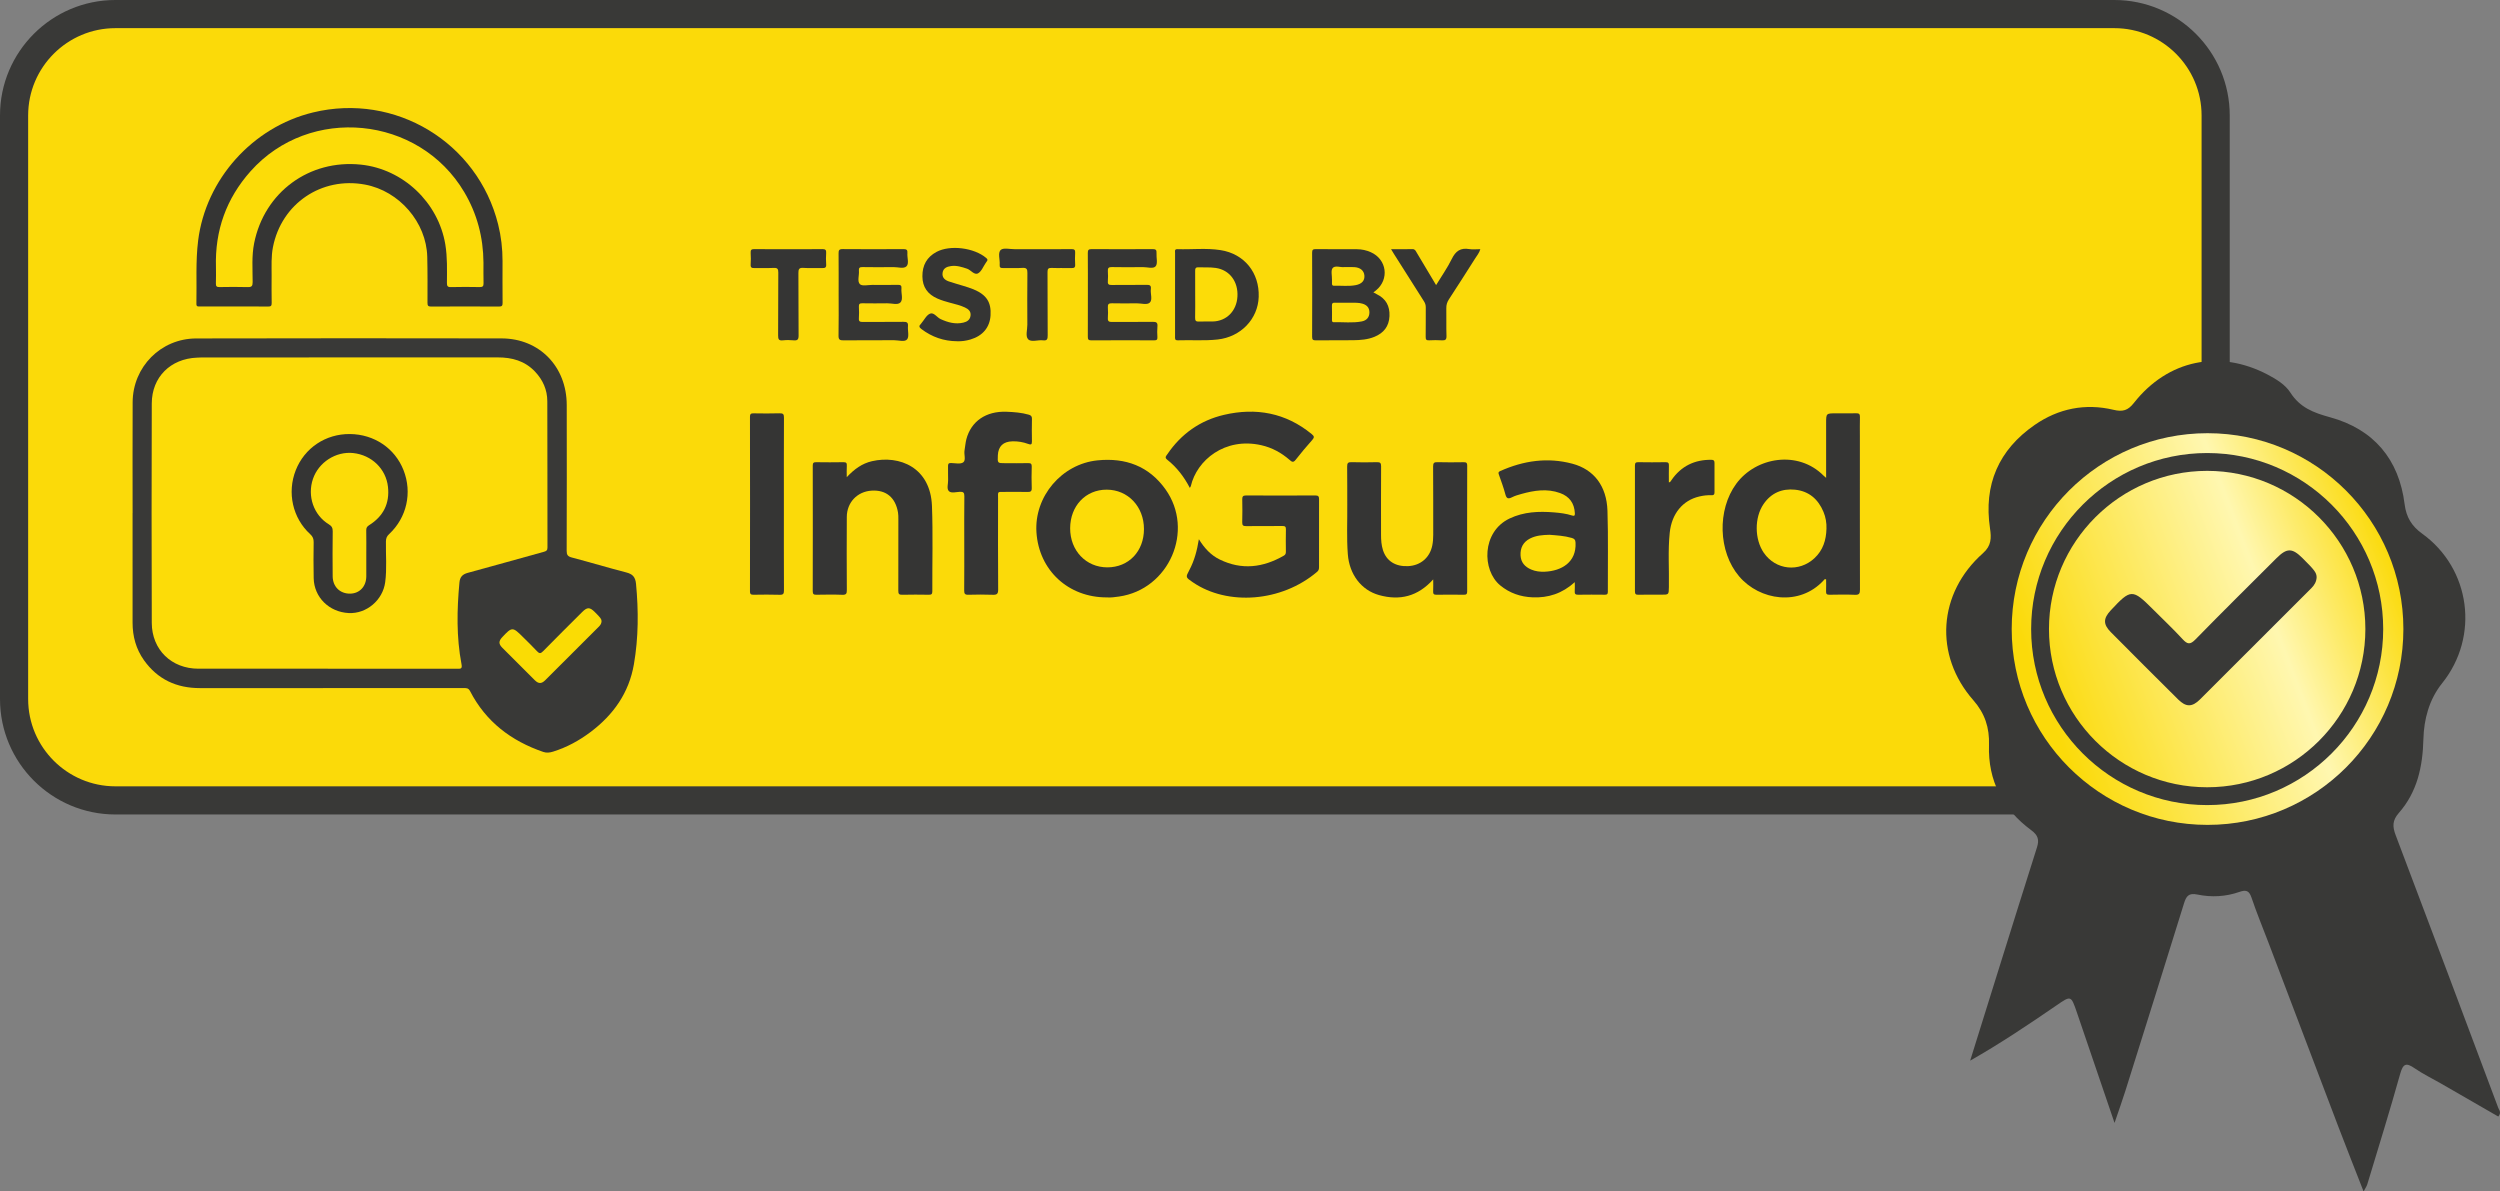 <?xml version="1.0" encoding="utf-8"?>
<!-- Generator: Adobe Illustrator 23.0.6, SVG Export Plug-In . SVG Version: 6.00 Build 0)  -->
<svg version="1.1" id="Ebene_1" xmlns="http://www.w3.org/2000/svg" xmlns:xlink="http://www.w3.org/1999/xlink" x="0px" y="0px"
	 viewBox="0 0 2664.14 1269.719" style="enable-background:new 0 0 2664.14 1269.719;" xml:space="preserve">
<rect x="0" y="0" width="2664.14" height="1269.719" fill="#808080" stroke="none"/>
<style type="text/css">
	.st0{fill:#FBDA09;}
	.st1{fill:#393937;}
	.st2{fill:#353534;}
	.st3{fill:#FCDC08;}
	.st4{fill:#FADC04;}
	.st5{fill:#FCDB09;}
	.st6{fill:url(#SVGID_1_);}
</style>
<g>
	<path class="st0" d="M2253.128,852.957H123c-59.647,0-108-48.353-108-108V123
		c0-59.647,48.353-108,108-108h2130.128c59.647,0,108,48.353,108,108v621.957
		C2361.128,804.604,2312.774,852.957,2253.128,852.957z"/>
	<path class="st1" d="M2253.128,867.957H123c-67.822,0-123-55.178-123-123V123C0,55.178,55.178,0,123,0
		h2130.128c67.822,0,123,55.178,123,123v621.957
		C2376.128,812.779,2320.95,867.957,2253.128,867.957z M123,30c-51.28,0-93,41.72-93,93
		v621.957c0,51.28,41.72,93,93,93h2130.128c51.28,0,93-41.72,93-93V123
		c0-51.28-41.72-93-93-93H123z"/>
</g>
<g>
	<path class="st1" d="M141.312,546.589c0-39.333-0.159-78.666,0.046-117.997
		c0.196-37.616,30.007-67.831,67.686-67.919
		c108.498-0.255,216.998-0.252,325.496-0.051
		c40.286,0.075,69.314,30.017,69.403,70.897
		c0.112,51.833,0.08,103.666-0.07,155.498c-0.012,4.255,1.169,5.946,5.39,7.058
		c19.426,5.116,38.673,10.916,58.121,15.941c6.839,1.767,9.713,4.943,10.403,12.198
		c2.728,28.673,2.651,57.166-2.25,85.63c-5.271,30.612-21.872,53.889-46.152,72.192
		c-12.118,9.135-25.324,16.359-39.938,20.924
		c-3.643,1.138-7.041,1.521-10.498,0.336
		c-34.22-11.727-61.246-32.228-78.047-64.852c-1.783-3.463-4.112-3.181-6.895-3.18
		c-93.666,0.002-187.332-0.013-280.997,0.012
		c-24.839,0.007-45.05-9.269-59.594-29.721
		c-8.471-11.914-12.13-25.43-12.138-39.967
		c-0.022-39-0.008-77.999-0.008-116.999
		C141.284,546.589,141.298,546.589,141.312,546.589z"/>
	<path class="st2" d="M249.086,326.607c-11.996,0-23.992-0.012-35.988,0.012
		c-2.052,0.004-3.873,0.323-3.801-2.892c0.507-22.464-0.952-44.962,1.852-67.386
		c8.155-65.232,57.912-120.842,122.36-136.502
		c87.631-21.293,175.532,31.817,197.332,119.278
		c3.194,12.813,4.712,25.856,4.687,39.075c-0.028,14.828-0.074,29.657,0.054,44.485
		c0.025,2.909-0.552,4.027-3.793,4.008c-24.158-0.143-48.317-0.144-72.475-0
		c-3.32,0.02-3.769-1.26-3.765-4.096c0.027-16.323,0.157-32.654-0.251-48.969
		c-0.917-36.714-29.776-70.063-66.203-76.893
		c-46.477-8.714-89.193,20.274-98.25,66.71c-1.929,9.888-1.376,19.912-1.403,29.898
		c-0.026,9.83-0.138,19.663,0.07,29.488c0.067,3.152-0.914,3.896-3.94,3.854
		C273.413,326.508,261.249,326.607,249.086,326.607z"/>
	<path class="st2" d="M1946.013,509.238c0-20.189-0-39.143-0-58.097
		c0-10.674,0-10.674,10.555-10.674c7.163,0,14.33,0.129,21.489-0.06
		c3.031-0.08,4.085,0.838,3.994,3.936c-0.201,6.824-0.062,13.659-0.062,20.489
		c0,54.476-0.049,108.951,0.095,163.426c0.011,4.262-0.837,5.798-5.418,5.594
		c-8.978-0.399-17.988-0.211-26.982-0.063c-2.77,0.046-3.869-0.709-3.724-3.616
		c0.213-4.285,0.055-8.588,0.055-12.763c-1.668-0.777-2.104,0.471-2.675,1.091
		c-25.658,27.859-68.063,21.555-90.065-4.356
		c-22.3-26.262-23.458-70.874-2.985-98.668
		c20.998-28.507,65.871-35.98,93.01-8.606
		C1943.869,507.444,1944.517,507.938,1946.013,509.238z"/>
	<path class="st2" d="M1678.175,620.367c-13.445,12.194-28.369,16.89-44.991,16.19
		c-12.78-0.538-24.376-4.431-34.468-12.732
		c-19.562-16.09-19.837-57.107,9.988-71.287
		c15.158-7.207,31.133-7.826,47.39-6.503c6.465,0.526,12.929,1.299,19.147,3.31
		c2.46,0.795,3.169,0.146,3.021-2.484c-0.599-10.601-5.747-17.82-15.775-21.442
		c-13.833-4.996-27.547-2.809-41.179,0.971c-3.357,0.931-6.778,1.904-9.869,3.456
		c-3.906,1.961-5.933,1.865-7.215-3.007c-1.893-7.194-4.53-14.198-6.994-21.233
		c-0.646-1.845-0.542-2.701,1.444-3.592c24.78-11.112,50.446-14.901,76.894-7.866
		c23.065,6.135,36.589,23.844,37.437,50.124
		c0.928,28.796,0.273,57.641,0.398,86.465c0.011,2.503-0.927,3.057-3.208,3.034
		c-9.496-0.096-18.996-0.143-28.49,0.022c-2.915,0.051-3.771-0.973-3.574-3.724
		C1678.33,627.289,1678.175,624.481,1678.175,620.367z"/>
	<path class="st2" d="M1179.565,636.625c-41.179,0.118-72.422-28.913-75.066-69.34
		c-2.496-38.17,26.93-72.848,65.063-76.703
		c29.828-3.015,54.793,6.102,72.442,30.874
		c31.244,43.853,3.842,106.638-49.46,114.24
		C1188.083,636.333,1183.642,636.968,1179.565,636.625z"/>
	<path class="st2" d="M1527.305,617.417c-16.485,18.392-35.813,22.836-57.698,16.746
		c-19.055-5.302-31.677-22.174-33.294-43.533
		c-1.335-17.637-0.406-35.311-0.586-52.966
		c-0.138-13.496,0.12-26.997-0.121-40.49c-0.068-3.824,1.067-4.772,4.768-4.659
		c8.99,0.275,17.998,0.254,26.989,0.007c3.528-0.097,4.436,0.979,4.415,4.448
		c-0.146,24.328-0.089,48.656-0.067,72.985c0.005,5.51,0.361,11,2.051,16.293
		c3.702,11.592,13.307,17.678,26.783,17.049
		c13.16-0.614,23.047-8.974,25.722-21.774c0.786-3.763,1.066-7.565,1.059-11.418
		c-0.045-24.328,0.073-48.658-0.121-72.985c-0.031-3.841,1.068-4.711,4.725-4.604
		c9.157,0.268,18.328,0.168,27.491,0.04c2.747-0.039,4.126,0.261,4.117,3.666
		c-0.122,44.657-0.107,89.315-0.021,133.972c0.005,2.907-0.933,3.639-3.701,3.597
		c-9.662-0.147-19.33-0.165-28.992,0.008c-2.931,0.053-3.723-0.952-3.571-3.714
		C1527.46,626.311,1527.305,622.517,1527.305,617.417z"/>
	<path class="st2" d="M902.345,508.517c7.977-8.554,16.338-14.638,26.881-17.049
		c29.266-6.694,62.395,6.55,63.929,47.8c1.126,30.272,0.245,60.617,0.377,90.93
		c0.013,2.911-0.943,3.636-3.705,3.593c-9.491-0.147-18.99-0.211-28.478,0.026
		c-3.407,0.085-4.076-1.103-4.062-4.238c0.114-25.482,0.073-50.966,0.049-76.449
		c-0.002-2.325,0.011-4.688-0.371-6.969
		c-2.687-16.061-12.81-24.348-28.307-23.298
		c-15.148,1.026-26.168,12.534-26.266,27.985
		c-0.164,25.982-0.115,51.965,0.03,77.947c0.021,3.7-0.624,5.211-4.793,5.049
		c-9.147-0.355-18.318-0.203-27.476-0.055c-2.853,0.046-4.075-0.464-4.067-3.759
		c0.112-44.636,0.102-89.273,0.015-133.91c-0.006-2.923,0.961-3.614,3.712-3.572
		c9.658,0.147,19.321,0.161,28.979-0.007c2.858-0.05,3.782,0.799,3.609,3.639
		C902.172,499.926,902.345,503.697,902.345,508.517z"/>
	<path class="st2" d="M1027.57,578.765c-0-16.662-0.126-33.326,0.094-49.985
		c0.051-3.841-1.123-4.84-4.787-4.675c-3.948,0.178-9.083,1.763-11.605-0.636
		c-2.769-2.634-0.748-7.864-0.912-11.953c-0.193-4.824,0.041-9.664-0.082-14.493
		c-0.06-2.347,0.268-3.691,3.165-3.603c4.46,0.135,10.168,1.444,13.067-0.753
		c3.102-2.351,0.545-8.418,1.362-12.807c0.73-3.92,0.926-7.965,1.938-11.802
		c5.058-19.176,20.974-30.098,42.781-29.262c7.973,0.306,15.957,0.884,23.719,3.117
		c2.428,0.698,3.456,1.783,3.394,4.468c-0.183,7.994-0.172,15.996-0.018,23.991
		c0.068,3.537-1.108,3.784-4.13,2.673c-5.326-1.958-10.88-2.887-16.628-2.736
		c-9.857,0.259-15.11,5.204-15.568,14.957c-0.391,8.346-0.391,8.346,7.76,8.346
		c8.164,0,16.333,0.154,24.491-0.077c3.157-0.09,3.941,0.903,3.857,3.932
		c-0.209,7.492-0.274,15.002,0.018,22.488c0.145,3.724-1.305,4.393-4.606,4.311
		c-8.159-0.204-16.327-0.095-24.491-0.058c-7.834,0.035-6.789-0.7-6.796,7.055
		c-0.031,32.324-0.126,64.65,0.111,96.972c0.035,4.775-1.465,5.759-5.836,5.596
		c-8.652-0.323-17.33-0.267-25.987-0.014c-3.626,0.106-4.414-1.179-4.382-4.565
		C1027.656,612.423,1027.571,595.594,1027.57,578.765z"/>
	<path class="st2" d="M1277.583,574.619c5.896,9.554,12.732,16.952,22.067,21.547
		c23.559,11.596,46.33,8.713,68.5-4.036c1.654-0.951,2.178-2.209,2.158-4.074
		c-0.083-7.995-0.165-15.995,0.032-23.987c0.074-3.015-1.118-3.536-3.782-3.512
		c-12.826,0.113-25.655-0.038-38.481,0.114c-3.121,0.037-4.39-0.648-4.288-4.075
		c0.244-8.155,0.174-16.325,0.028-24.485c-0.053-2.952,0.796-4.12,3.938-4.108
		c24.655,0.1,49.31,0.103,73.965-0.006c3.109-0.014,3.955,0.994,3.942,4.023
		c-0.106,24.155-0.072,48.31-0.033,72.466c0.003,1.945-0.39,3.462-1.97,4.811
		c-38.102,32.528-95.606,36.256-132.093,11.49
		c-0.276-0.187-0.558-0.364-0.832-0.553c-7.34-5.051-7.369-5.067-3.323-12.68
		C1272.75,597.512,1275.661,586.691,1277.583,574.619z"/>
	<path class="st2" d="M1778.444,514.137c1.882-0.471,2.208-1.714,2.825-2.605
		c10.292-14.849,24.575-21.757,42.503-21.542c2.24,0.027,3.315,0.725,3.294,3.189
		c-0.091,10.498-0.1,20.999,0.005,31.497c0.025,2.517-1.064,3.173-3.291,3.072
		c-4.354-0.199-8.665,0.347-12.883,1.33
		c-17.737,4.134-29.416,18.332-31.529,38.586
		c-2.011,19.277-0.534,38.63-0.899,57.946c-0.153,8.123-0.025,8.126-8.078,8.125
		c-8.166-0-16.335-0.12-24.497,0.063c-2.891,0.065-3.604-0.886-3.599-3.677
		c0.08-44.663,0.083-89.326-0.006-133.989c-0.006-2.895,0.874-3.633,3.664-3.588
		c9.663,0.158,19.333,0.17,28.995-0.005c2.949-0.053,3.631,1.003,3.548,3.725
		C1778.321,502.086,1778.444,507.917,1778.444,514.137z"/>
	<path class="st2" d="M835.346,537.627c0,30.493-0.065,60.986,0.085,91.478
		c0.018,3.651-0.766,4.858-4.613,4.729c-9.154-0.308-18.327-0.179-27.489-0.051
		c-2.755,0.038-4.123-0.289-4.117-3.679c0.107-61.985,0.108-123.97-0.001-185.955
		c-0.006-3.403,1.375-3.706,4.12-3.668c9.163,0.127,18.335,0.257,27.489-0.052
		c3.844-0.13,4.63,1.067,4.612,4.721
		C835.281,475.975,835.346,506.802,835.346,537.627z"/>
	<path class="st2" d="M1463.559,311.595c1.559,0.838,2.524,1.402,3.527,1.888
		c9.802,4.75,14.124,12.62,13.626,23.418
		c-0.503,10.899-6.128,17.942-15.972,22.007c-7.234,2.988-14.898,3.523-22.55,3.64
		c-13.329,0.205-26.664-0.035-39.994,0.128c-3.036,0.037-3.93-0.717-3.917-3.855
		c0.125-29.83,0.124-59.66,0.001-89.49c-0.013-3.136,0.892-3.897,3.923-3.863
		c14.663,0.162,29.329,0.059,43.993,0.119c5.05,0.021,9.931,1.094,14.55,3.134
		c17.206,7.597,20.063,29.009,5.472,40.832
		C1465.574,310.074,1464.905,310.562,1463.559,311.595z"/>
	<path class="st2" d="M1267.951,519.93c-6.193-11.958-13.997-22.034-24.17-30.095
		c-2.989-2.368-1.047-3.937,0.175-5.742
		c14.742-21.775,35.078-36.112,60.442-42.02
		c34.064-7.933,65.721-2.216,93.407,20.487c2.631,2.158,3.103,3.456,0.686,6.178
		c-6.179,6.958-12.193,14.08-17.917,21.415c-2.549,3.266-4.187,1.786-6.314-0.061
		c-8.8-7.642-18.715-13.074-30.185-15.667
		c-38.872-8.785-68.728,16.111-75.07,43.593
		C1268.9,518.476,1268.543,518.876,1267.951,519.93z"/>
	<path class="st2" d="M1252.198,313.566c0-14.645-0.02-29.291,0.026-43.936
		c0.006-1.779-0.887-4.224,2.551-4.109c15.283,0.512,30.661-1.357,45.852,1.007
		c25.387,3.951,41.578,24.047,40.72,49.839
		c-0.788,23.683-19.173,42.71-43.709,45.412
		c-14.116,1.555-28.268,0.393-42.393,0.884c-3.564,0.124-3.051-2.026-3.05-4.163
		C1252.201,343.523,1252.198,328.545,1252.198,313.566z"/>
	<path class="st2" d="M893.699,314.109c0-14.659,0.078-29.318-0.061-43.976
		c-0.03-3.207,0.419-4.72,4.235-4.687c21.654,0.185,43.31,0.165,64.964,0.011
		c3.36-0.024,4.433,1.008,4.156,4.231c-0.412,4.781,1.971,10.967-0.897,14.01
		c-2.903,3.08-9.135,0.868-13.899,0.936c-10.992,0.157-21.989,0.158-32.981-0.02
		c-3.043-0.049-4.223,0.734-3.912,3.879c0.485,4.911-2.016,11.32,1.072,14.337
		c2.426,2.37,8.825,0.742,13.459,0.768c8.995,0.05,17.994,0.157,26.984-0.061
		c3.174-0.077,4.118,0.974,3.823,3.968c-0.5,5.072,2.123,11.528-1.147,14.879
		c-2.855,2.924-9.194,0.752-13.989,0.823c-8.827,0.131-17.658,0.128-26.484-0.014
		c-2.728-0.044-3.902,0.616-3.734,3.579c0.236,4.151,0.273,8.34-0.009,12.485
		c-0.22,3.238,1.086,3.856,4.006,3.831c14.491-0.125,28.985,0.05,43.475-0.131
		c3.574-0.045,5.178,0.687,4.827,4.639c-0.425,4.776,1.503,11.053-0.889,14.01
		c-2.539,3.138-9.052,0.918-13.816,0.951c-17.989,0.126-35.982-0.072-53.97,0.145
		c-4.026,0.049-5.405-0.814-5.32-5.118
		C893.875,343.097,893.699,328.602,893.699,314.109z"/>
	<path class="st2" d="M1159.298,314.138c0-14.833,0.091-29.666-0.072-44.497
		c-0.036-3.228,0.814-4.203,4.125-4.181c21.665,0.147,43.331,0.148,64.995-0.001
		c3.321-0.023,4.327,0.956,4.104,4.19c-0.33,4.789,1.515,11.042-0.873,14.018
		c-2.536,3.16-9.041,0.897-13.801,0.966c-10.997,0.159-22.001,0.186-32.996-0.03
		c-3.385-0.066-4.377,1.049-4.179,4.257c0.225,3.653,0.259,7.345-0.01,10.992
		c-0.239,3.246,1.117,3.854,4.044,3.821c12.331-0.142,24.667,0.059,36.996-0.136
		c3.475-0.055,5.29,0.445,4.775,4.498c-0.621,4.891,2.054,11.286-1.077,14.377
		c-2.9,2.862-9.203,0.732-14.003,0.798c-8.831,0.12-17.668,0.162-26.497-0.031
		c-3.286-0.072-4.452,0.964-4.235,4.263c0.251,3.817,0.263,7.677-0.002,11.491
		c-0.238,3.436,1.219,4.183,4.354,4.155c14.498-0.129,29,0.073,43.496-0.143
		c3.853-0.057,5.372,0.876,4.982,4.927c-0.366,3.798-0.247,7.668-0.023,11.489
		c0.16,2.743-0.918,3.305-3.439,3.295c-22.332-0.084-44.664-0.125-66.995,0.034
		c-3.328,0.024-3.745-1.226-3.723-4.054
		C1159.36,343.803,1159.298,328.97,1159.298,314.138z"/>
	<path class="st2" d="M1019.918,363.648c-14.104-0.104-26.723-4.467-38-12.992
		c-2.451-1.853-2.909-3.302-0.661-5.421c0.24-0.226,0.418-0.516,0.634-0.77
		c3.014-3.552,5.392-8.658,9.22-10.229c4.092-1.68,7.341,4.047,11.389,5.877
		c7.79,3.521,15.615,5.682,24.139,3.682c3.982-0.934,7.089-2.951,7.638-7.452
		c0.569-4.661-2.37-6.99-6.026-8.712c-4.99-2.351-10.369-3.514-15.656-4.955
		c-4.636-1.264-9.245-2.593-13.665-4.545
		c-10.295-4.546-15.867-12.101-15.963-23.623
		c-0.098-11.778,4.715-20.578,15.119-26.107
		c14.459-7.685,40.083-4.406,52.868,6.497c1.453,1.239,1.878,2.146,0.653,3.639
		c-0.419,0.51-0.757,1.086-1.134,1.631c-2.648,3.823-4.506,9.088-8.154,11.086
		c-4.092,2.242-7.58-3.521-11.8-4.927c-5.588-1.862-11.059-3.626-17.005-2.803
		c-4.346,0.602-8.256,2.126-9.028,7.093c-0.781,5.022,2.328,7.792,6.598,9.266
		c5.002,1.727,10.138,3.063,15.188,4.656c3.799,1.198,7.648,2.31,11.312,3.849
		c13.773,5.785,18.866,13.739,18.006,27.714
		c-0.784,12.743-8.318,21.799-21.367,25.663
		C1029.561,363.145,1024.809,363.863,1019.918,363.648z"/>
	<path class="st2" d="M1482.389,265.539c8.227,0,15.545,0.104,22.857-0.055
		c2.651-0.058,3.319,1.794,4.313,3.456c6.809,11.378,13.596,22.77,20.825,34.885
		c5.861-9.624,12.092-18.418,16.769-27.972
		c4.057-8.288,9.29-12.006,18.502-10.422c3.713,0.638,7.627,0.105,11.874,0.105
		c-1.127,4.002-3.627,6.877-5.574,9.965
		c-9.21,14.611-18.564,29.131-27.98,43.611c-1.885,2.899-2.765,5.801-2.697,9.296
		c0.193,9.826-0.165,19.666,0.177,29.484c0.144,4.14-1.291,5.036-5.027,4.787
		c-4.479-0.299-9-0.23-13.488-0.013c-2.817,0.137-3.7-0.717-3.655-3.597
		c0.165-10.493,0.018-20.992,0.099-31.487c0.019-2.423-0.582-4.398-1.919-6.484
		c-10.756-16.777-21.364-33.65-32.011-50.497
		C1484.586,269.222,1483.765,267.814,1482.389,265.539z"/>
	<path class="st2" d="M840.853,265.536c11.829-0,23.66,0.129,35.485-0.082
		c3.382-0.06,4.269,1.046,4.068,4.221c-0.251,3.983-0.309,8.013,0.014,11.985
		c0.286,3.506-1.19,4.1-4.261,4.008c-6.658-0.201-13.352,0.294-19.982-0.182
		c-4.694-0.337-5.376,1.447-5.34,5.588c0.191,22.156-0.031,44.316,0.196,66.472
		c0.044,4.254-1.187,5.513-5.285,5.135c-3.799-0.351-7.694-0.409-11.479,0.013
		c-4.413,0.492-5.082-1.315-5.048-5.276c0.192-22.323-0.006-44.649,0.186-66.972
		c0.034-3.901-0.939-5.133-4.911-4.934c-6.814,0.341-13.66-0.029-20.486,0.152
		c-2.883,0.077-4.284-0.469-4.056-3.769c0.286-4.145,0.246-8.335,0.01-12.487
		c-0.173-3.049,0.791-3.988,3.904-3.944
		C816.195,265.639,828.525,265.536,840.853,265.536z"/>
	<path class="st2" d="M1105.854,265.536c11.996,0,23.994,0.105,35.987-0.071
		c3.111-0.046,4.079,0.895,3.906,3.945c-0.235,4.152-0.275,8.342,0.01,12.488
		c0.227,3.302-1.181,3.841-4.06,3.768c-6.993-0.178-14.002,0.142-20.988-0.141
		c-3.532-0.143-4.432,0.916-4.407,4.418c0.162,22.492-0.016,44.986,0.176,67.477
		c0.034,3.961-0.636,5.805-5.047,5.252c-5.38-0.675-12.471,2.291-15.792-1.156
		c-3.064-3.181-0.815-10.161-0.839-15.464c-0.082-18.327-0.152-36.656,0.06-54.981
		c0.048-4.153-0.663-5.909-5.346-5.584c-6.798,0.472-13.656,0.014-20.484,0.174
		c-2.674,0.062-4.002-0.496-3.717-3.504c0.512-5.414-2.274-12.504,1.128-15.79
		c2.71-2.619,9.784-0.784,14.921-0.817
		C1089.526,265.497,1097.69,265.536,1105.854,265.536z"/>
	<path class="st3" d="M347.349,712.603c-45.318,0-90.635,0.006-135.953-0.002
		c-28.589-0.006-49.561-20.161-49.654-48.834
		c-0.253-77.972-0.245-155.946-0.003-233.919
		c0.087-27.984,20.036-47.654,48.238-48.724c1.659-0.063,3.318-0.202,4.976-0.203
		c105.13-0.01,210.261,0.037,315.391-0.059
		c15.312-0.014,28.921,3.664,39.79,15.135
		c8.409,8.874,13.069,19.412,13.114,31.511
		c0.193,51.981,0.06,103.964,0.166,155.946c0.006,2.997-1.089,3.817-3.767,4.551
		c-27.053,7.416-54.024,15.137-81.108,22.438
		c-5.699,1.536-8.388,4.421-8.928,10.23c-2.708,29.12-3.311,58.202,2.186,87.065
		c0.963,5.055-0.775,4.927-4.497,4.921
		C440.65,712.574,394,712.603,347.349,712.603z"/>
	<path class="st4" d="M641.058,661.943c-0.065,2.295-1.112,4.084-2.714,5.684
		c-19.098,19.064-38.152,38.172-57.273,57.212
		c-4.014,3.997-7.191,3.982-11.192,0.015
		c-11.592-11.493-23.14-23.031-34.634-34.621
		c-4.003-4.036-3.917-7.053-0.045-11.198c10.392-11.129,11.112-11.143,21.836-0.42
		c5.065,5.064,10.283,9.988,15.133,15.25c2.469,2.678,3.872,2.889,6.589,0.109
		c13.74-14.053,27.723-27.868,41.638-41.751c5.363-5.351,8.064-5.345,13.377-0.071
		C640.033,658.364,640.963,659.615,641.058,661.943z"/>
	<path class="st3" d="M230.132,284.537c-1.141-38.875,10.974-72.942,36.89-102.051
		c63.01-70.772,179.36-59.363,227.683,22.175
		c13.783,23.256,20.29,48.272,20.505,75.112
		c0.059,7.33-0.16,14.666,0.084,21.988c0.112,3.372-1.048,4.217-4.263,4.159
		c-10.159-0.183-20.328-0.244-30.484,0.025c-3.723,0.098-4.292-1.263-4.277-4.57
		c0.063-13.643,0.538-27.296-1.717-40.873
		c-7.431-44.75-44.938-80.329-89.876-85.058
		c-55.161-5.805-103.037,29.41-113.872,83.828
		c-2.725,13.684-1.57,27.566-1.575,41.367c-0.002,4.087-0.989,5.439-5.208,5.311
		c-9.987-0.302-19.99-0.202-29.983-0.034c-3.008,0.051-4.11-0.732-3.977-3.889
		C230.307,296.206,230.132,290.368,230.132,284.537z"/>
	<path class="st3" d="M1946.382,563.509c-0.331,12.048-3.623,22.799-12.81,31.344
		c-16.407,15.26-41.211,12.715-53.95-5.727
		c-9.933-14.38-10.161-37.541-0.272-51.971
		c8.077-11.787,19.644-16.749,33.62-15.3
		c14.771,1.531,24.578,10.142,30.213,23.59
		C1945.58,551.164,1946.621,557.242,1946.382,563.509z"/>
	<path class="st3" d="M1651.247,569.911c7.67,0.616,15.794,1.02,23.699,3.335
		c2.809,0.823,3.883,1.974,4.043,5.092c1.075,20.953-15.063,30.11-32.676,30.903
		c-4.993,0.225-9.951-0.314-14.629-2.328c-6.625-2.853-10.927-7.512-11.3-15.015
		c-0.4-8.054,2.773-14.265,10.059-18.009
		C1636.817,570.614,1643.783,570.066,1651.247,569.911z"/>
	<path class="st3" d="M1180.033,604.61c-22.729,0.002-39.707-17.872-39.62-41.711
		c0.086-23.834,16.547-41.17,39.014-41.09c22.627,0.081,39.629,18.074,39.64,41.951
		C1219.077,587.568,1202.796,604.608,1180.033,604.61z"/>
	<path class="st5" d="M1434.821,322.613c3.651,0.003,7.307-0.112,10.952,0.046
		c2.131,0.092,4.32,0.371,6.347,1.002c4.56,1.418,7.305,4.404,7.206,9.473
		c-0.094,4.784-2.802,8.326-8.021,9.359c-9.852,1.95-19.858,0.584-29.791,0.89
		c-2.257,0.069-2.085-1.63-2.087-3.133c-0.005-4.813,0.148-9.632-0.06-14.436
		c-0.121-2.789,1.068-3.336,3.507-3.244
		C1426.85,322.72,1430.838,322.61,1434.821,322.613z"/>
	<path class="st5" d="M1432.094,284.636c4.325,0,7.665-0.141,10.99,0.03
		c6.446,0.332,10.438,3.677,10.889,8.887c0.468,5.407-2.637,9.043-9.286,10.318
		c-7.589,1.455-15.292,0.36-22.937,0.658c-1.741,0.068-2.386-0.764-2.326-2.411
		c0.048-1.331-0.029-2.667,0.004-3.999c0.106-4.301-1.397-10.016,0.783-12.532
		C1422.776,282.625,1428.665,285.076,1432.094,284.636z"/>
	<path class="st3" d="M1273.657,313.611c0.001-8.313,0.037-16.627-0.024-24.94
		c-0.017-2.264,0.236-3.87,3.147-3.78c6.297,0.195,12.617-0.269,18.889,0.653
		c14.674,2.158,23.995,14.565,23.005,30.604
		c-0.948,15.37-11.665,26.141-26.394,26.443
		c-4.82,0.099-9.654-0.179-14.461,0.087c-3.254,0.18-4.323-0.805-4.235-4.13
		C1273.804,330.241,1273.657,321.924,1273.657,313.611z"/>
	<path class="st2" d="M372.843,462.531c25.859,0.215,47.988,15.12,57.188,38.52
		c9.423,23.969,3.485,50.589-15.448,68.199c-2.432,2.262-3.26,4.486-3.313,7.709
		c-0.237,14.47,1.126,28.985-0.777,43.405
		c-2.545,19.281-20.015,33.932-38.976,32.932
		c-20.83-1.099-36.75-16.759-37.233-37.032
		c-0.306-12.815-0.2-25.643-0.033-38.462c0.047-3.592-0.914-6.038-3.682-8.562
		c-18.767-17.107-24.784-44.363-15.371-68.197
		C324.563,477.328,347.032,462.317,372.843,462.531z"/>
	<path class="st3" d="M390.349,591.121c-0,7.657,0.01,15.314-0.003,22.971
		c-0.018,10.821-7.083,18.397-17.249,18.518
		c-10.773,0.128-18.471-7.336-18.582-18.464
		c-0.16-15.978-0.154-31.96,0.041-47.937c0.044-3.581-0.999-5.559-4.147-7.467
		c-16.181-9.809-23.13-30.114-16.905-48.391
		c6.034-17.717,24.423-29.533,42.885-27.556
		c19.675,2.107,34.917,16.792,37.055,35.973c1.986,17.817-4.97,31.439-20.058,40.882
		c-2.28,1.427-3.155,2.837-3.102,5.507
		C390.458,573.808,390.349,582.466,390.349,591.121z"/>
</g>
<g>
	<path class="st1" d="M2662.241,1180.492c-36.314-96.876-72.571-193.773-109.286-290.497
		c-3.521-9.276-3.581-15.735,3.358-23.644
		c19.609-22.35,25.448-49.203,26.195-78.616
		c0.538-21.181,6.056-42.308,20.014-59.71
		c39.903-49.749,30.44-122.003-21.349-159.35
		c-11.07-7.982-16.942-17.44-18.664-31.307
		c-5.968-48.073-33.055-79.962-79.393-92.686
		c-17.785-4.883-32.083-10.265-42.455-26.453
		c-5.256-8.203-14.727-14.079-23.943-18.929
		c-51.663-27.189-106.433-15.986-142.73,30.102
		c-6.377,8.098-11.854,9.664-21.766,7.303c-30.057-7.157-58.588-1.393-83.856,16.077
		c-38.529,26.637-54.631,63.701-47.696,110.312
		c1.481,9.957,1.622,18.344-7.382,26.308
		c-48.152,42.593-52.525,108.773-10.474,156.701
		c12.358,14.084,17.396,29.241,16.78,48.014
		c-1.239,37.782,14.705,68.219,44.94,90.528
		c7.437,5.487,8.722,10.36,6.19,18.339
		c-13.883,43.738-27.549,87.545-41.257,131.339
		c-10.011,31.983-19.97,63.982-29.953,95.974
		c32.308-18.377,62.151-38.404,91.776-58.75c15.699-10.782,15.631-11.069,21.969,7.416
		c12.966,37.819,25.807,75.68,40.121,117.697
		c4.786-14.124,8.379-24.095,11.553-34.198
		c20.926-66.593,41.856-133.186,62.499-199.867
		c2.375-7.67,5.044-11.233,14.128-9.336c15.015,3.136,30.314,2.339,44.923-2.796
		c7.031-2.471,10.339-1.398,12.874,6.147c5.433,16.171,12.001,31.959,18.06,47.921
		c24.773,65.255,49.478,130.537,74.322,195.766
		c8.608,22.599,17.549,45.072,27.049,69.423c2.138-4.074,3.344-5.697,3.894-7.517
		c11.833-39.218,24.062-78.326,35.067-117.776c3.148-11.287,6.526-12.141,15.524-5.948
		c8.822,6.072,18.585,10.773,27.902,16.133c20.469,11.774,40.917,23.583,61.154,35.25
		C2665.951,1185.448,2663.179,1182.994,2662.241,1180.492z M2350.322,877.565
		c-110.117,0.863-202.866-92.406-202.982-204.12
		c-0.115-111.913,91.012-203.516,202.789-203.846
		c111.743-0.33,203.521,90.869,204.17,202.881
		C2554.947,784.533,2463.298,876.68,2350.322,877.565z"/>
</g>
<linearGradient id="SVGID_1_" gradientUnits="userSpaceOnUse" x1="4167.237" y1="695.349" x2="4569.114" y2="695.349" gradientTransform="matrix(0.935 -0.355 0.355 0.935 -1968.396 1565.786)">
	<stop  offset="0" style="stop-color:#FBDA09"/>
	<stop  offset="0.642" style="stop-color:#FFF7B0"/>
	<stop  offset="1" style="stop-color:#FBDA09"/>
</linearGradient>
<circle class="st6" cx="2352.478" cy="670.343" r="208.7"/>
<path class="st1" d="M2468.732,615.017c-0.136,4.757-2.304,8.466-5.625,11.781
	c-39.585,39.515-79.078,79.122-118.713,118.587
	c-8.321,8.285-14.904,8.254-23.198,0.031
	c-24.027-23.823-47.962-47.738-71.788-71.761
	c-8.298-8.367-8.118-14.619-0.094-23.211
	c21.541-23.067,23.033-23.096,45.261-0.871
	c10.499,10.497,21.314,20.702,31.367,31.61c5.117,5.552,8.025,5.988,13.658,0.227
	c28.48-29.128,57.463-57.764,86.304-86.539
	c11.116-11.091,16.714-11.078,27.727-0.148
	C2466.605,607.599,2468.534,610.192,2468.732,615.017z"/>
<path class="st1" d="M2352.085,857.95c-103.435,0-187.585-84.15-187.585-187.585
	s84.15-187.585,187.585-187.585s187.585,84.15,187.585,187.585
	S2455.52,857.95,2352.085,857.95z M2352.085,501.78
	c-92.958,0-168.585,75.627-168.585,168.585s75.627,168.585,168.585,168.585
	s168.585-75.627,168.585-168.585S2445.043,501.78,2352.085,501.78z"/>
</svg>
